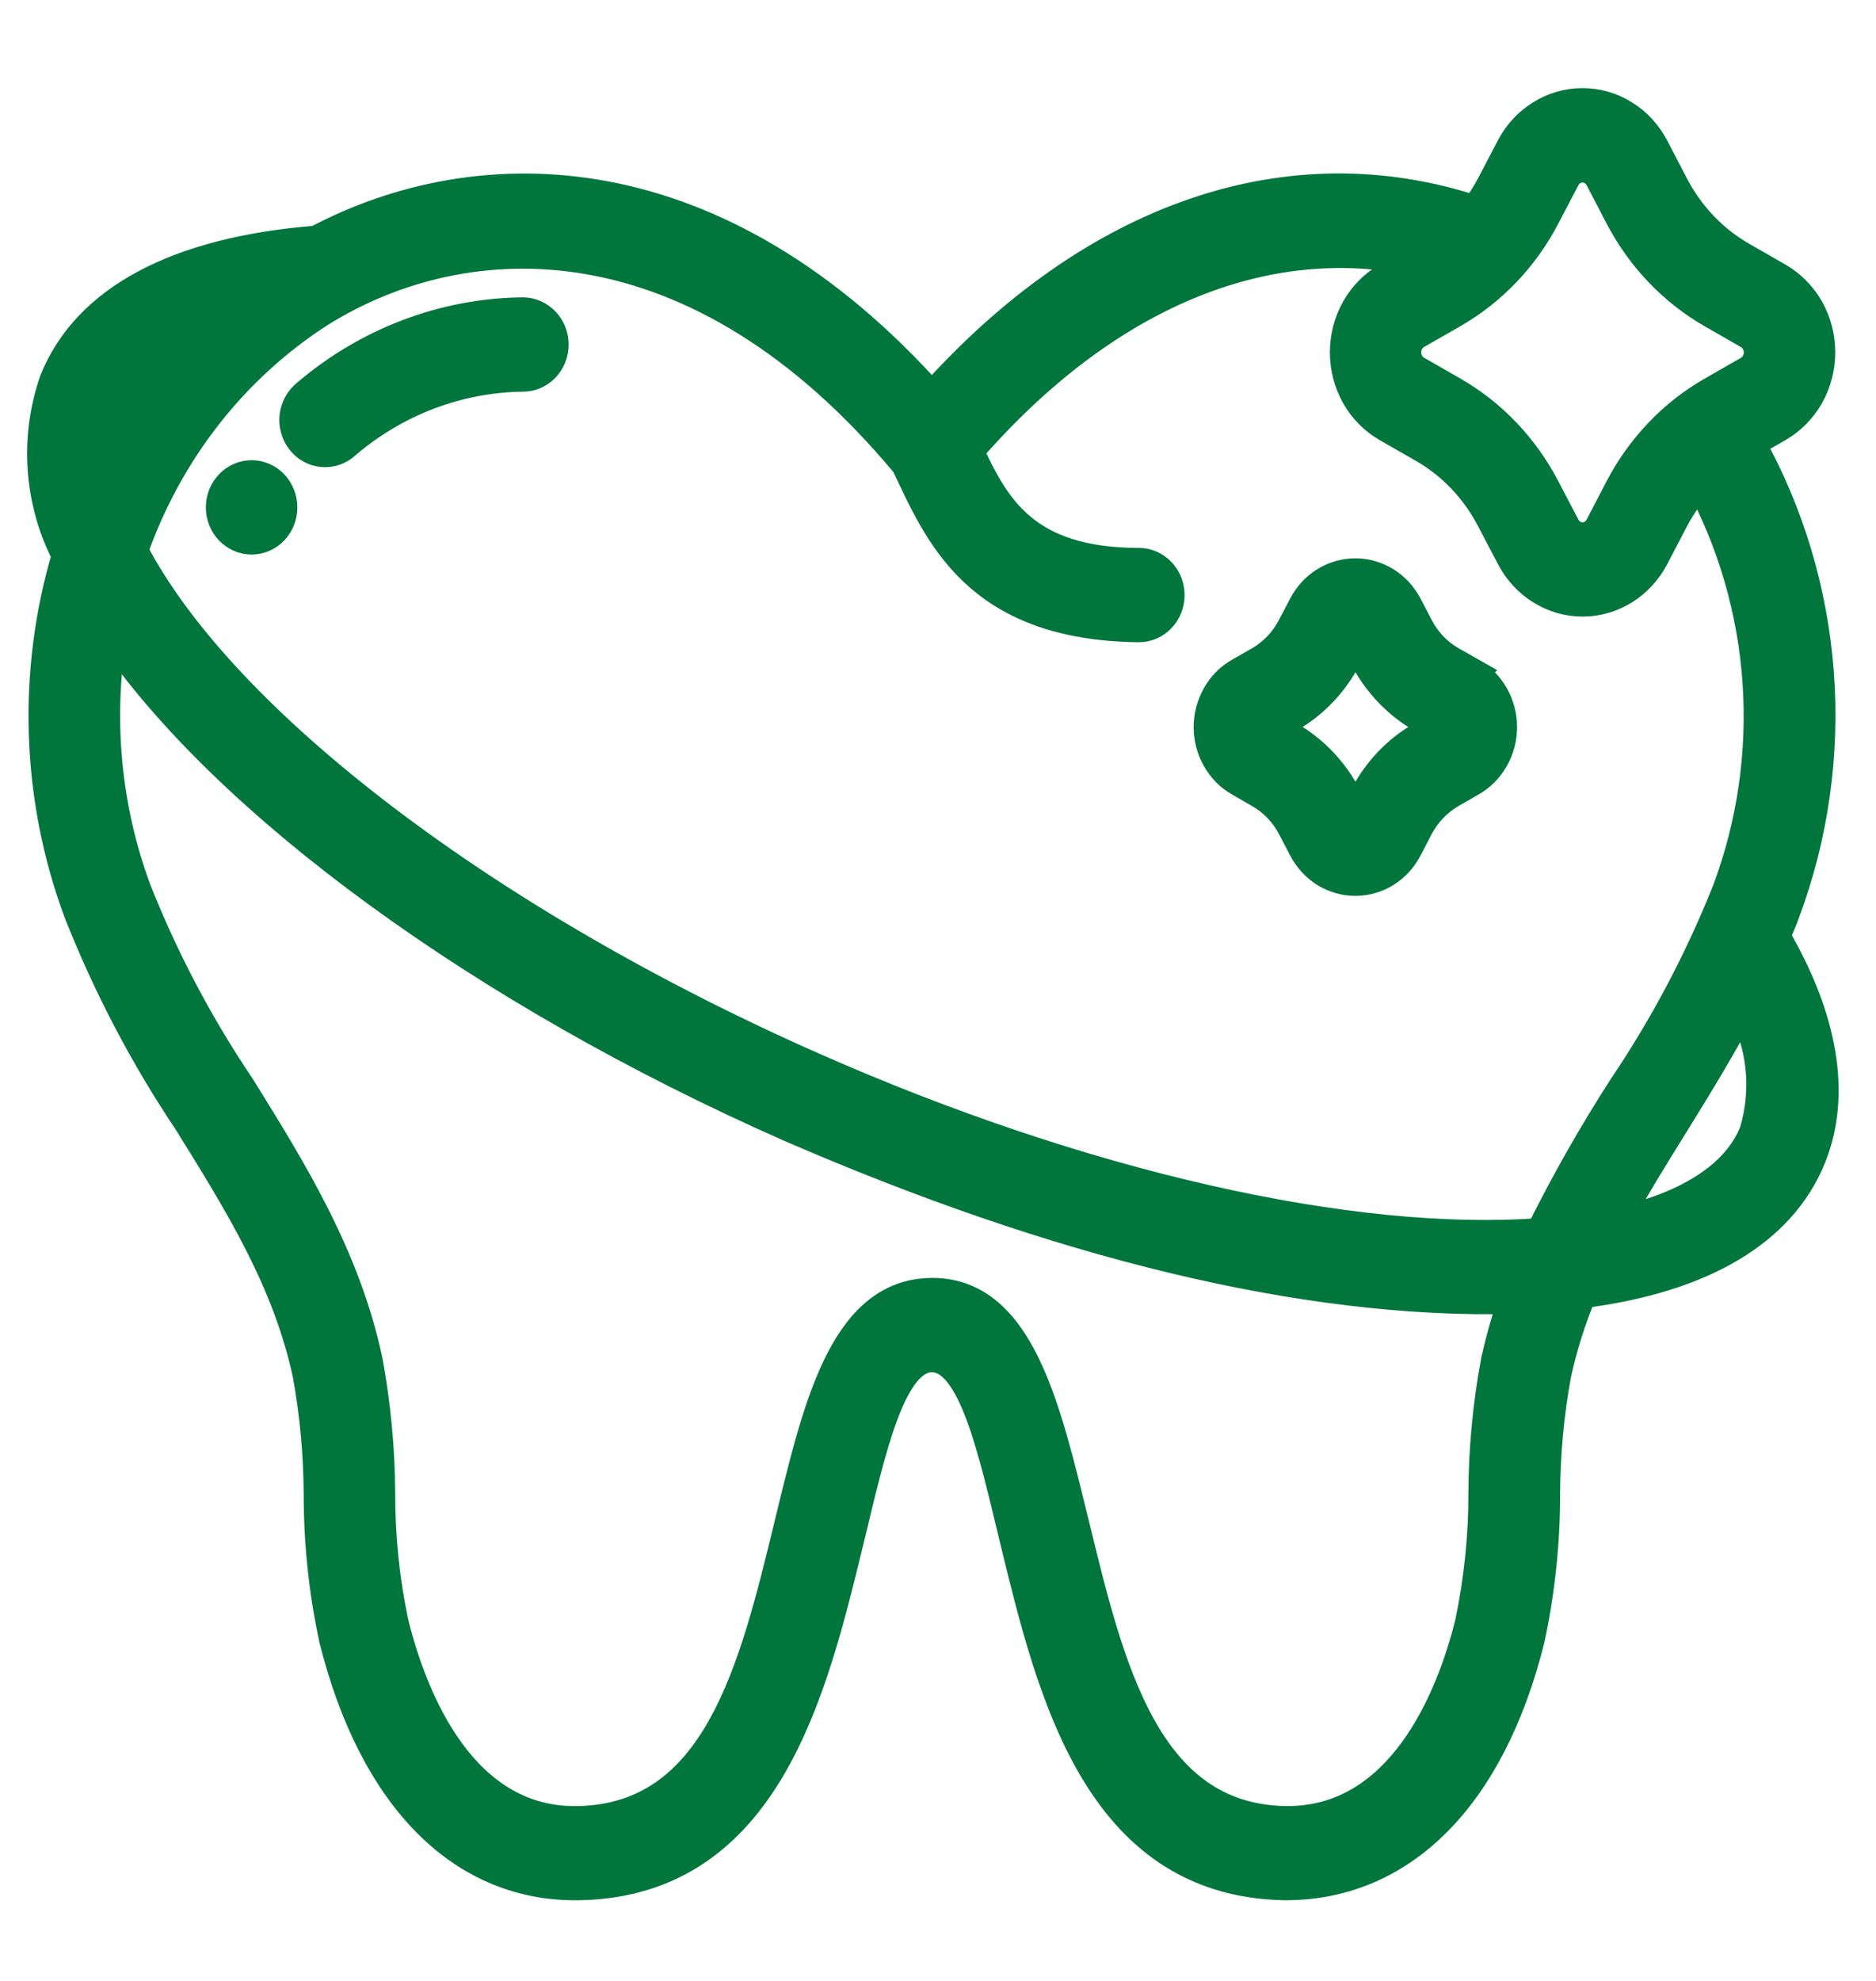 <svg width="18" height="19" viewBox="0 0 18 19" fill="none" xmlns="http://www.w3.org/2000/svg">
<mask id="path-1-outside-1_29_29" maskUnits="userSpaceOnUse" x="-0.585" y="0" width="19" height="19" fill="black">
<rect fill="white" x="-0.585" width="19" height="19"/>
<path d="M5.017 3.007C4.263 3.015 3.534 3.291 2.949 3.79C2.919 3.814 2.893 3.844 2.874 3.879C2.855 3.913 2.842 3.951 2.837 3.991C2.833 4.031 2.835 4.071 2.846 4.109C2.856 4.148 2.874 4.184 2.898 4.215C2.922 4.246 2.951 4.272 2.985 4.291C3.018 4.31 3.055 4.321 3.093 4.325C3.131 4.328 3.169 4.324 3.206 4.312C3.242 4.3 3.276 4.28 3.304 4.254C3.788 3.839 4.392 3.609 5.017 3.602C5.092 3.602 5.164 3.571 5.218 3.515C5.271 3.459 5.301 3.384 5.301 3.305C5.301 3.226 5.271 3.15 5.218 3.095C5.164 3.039 5.092 3.007 5.017 3.007Z"/>
<path d="M17.115 8.75C17.388 8.021 17.499 7.237 17.441 6.457C17.382 5.676 17.156 4.92 16.778 4.245L17.054 4.087C17.175 4.017 17.276 3.915 17.347 3.791C17.417 3.666 17.454 3.524 17.454 3.379C17.454 3.235 17.417 3.093 17.347 2.968C17.276 2.844 17.175 2.742 17.054 2.672L16.707 2.473C16.429 2.314 16.2 2.074 16.048 1.782L15.859 1.419C15.792 1.292 15.695 1.186 15.576 1.113C15.457 1.039 15.322 1 15.184 1C15.046 1 14.91 1.039 14.792 1.113C14.673 1.186 14.575 1.292 14.509 1.419L14.319 1.782C14.272 1.871 14.218 1.955 14.157 2.033C12.371 1.441 10.494 2.086 8.941 3.827C6.872 1.503 4.603 1.491 3.041 2.319C1.709 2.424 0.841 2.884 0.532 3.657C0.438 3.929 0.4 4.218 0.421 4.506C0.442 4.793 0.521 5.073 0.653 5.326C0.319 6.448 0.359 7.656 0.767 8.75C1.046 9.456 1.398 10.127 1.817 10.752C2.308 11.541 2.771 12.287 2.962 13.179C3.032 13.561 3.067 13.949 3.069 14.339C3.069 14.805 3.119 15.269 3.217 15.723C3.598 17.242 4.448 18.098 5.572 18.071C7.342 18.028 7.781 16.224 8.133 14.777C8.343 13.914 8.532 13.007 8.942 13.007C9.351 13.007 9.54 13.914 9.75 14.777C10.102 16.224 10.541 18.027 12.31 18.071C13.429 18.084 14.286 17.243 14.666 15.723C14.764 15.269 14.814 14.805 14.814 14.339C14.815 13.949 14.851 13.561 14.921 13.179C14.98 12.909 15.063 12.647 15.169 12.394C16.32 12.25 17.082 11.805 17.368 11.093C17.606 10.5 17.483 9.773 17.021 8.983C17.051 8.905 17.087 8.83 17.115 8.75ZM14.817 2.068L15.007 1.705C15.024 1.672 15.05 1.644 15.081 1.625C15.112 1.606 15.148 1.596 15.184 1.596C15.22 1.596 15.256 1.606 15.287 1.625C15.318 1.644 15.344 1.672 15.361 1.705L15.55 2.068C15.754 2.46 16.061 2.782 16.435 2.996L16.782 3.195C16.814 3.213 16.84 3.24 16.858 3.273C16.877 3.305 16.887 3.342 16.887 3.38C16.887 3.418 16.877 3.455 16.858 3.488C16.84 3.521 16.814 3.548 16.782 3.566L16.435 3.765C16.061 3.978 15.754 4.3 15.55 4.692L15.361 5.055C15.344 5.089 15.318 5.116 15.287 5.136C15.256 5.155 15.22 5.165 15.184 5.165C15.148 5.165 15.112 5.155 15.081 5.136C15.05 5.116 15.024 5.089 15.007 5.055L14.817 4.692C14.614 4.3 14.307 3.978 13.933 3.764L13.586 3.565C13.554 3.547 13.528 3.52 13.509 3.487C13.491 3.455 13.481 3.418 13.481 3.38C13.481 3.342 13.491 3.304 13.509 3.272C13.528 3.239 13.554 3.212 13.586 3.194L13.932 2.996C14.306 2.782 14.614 2.46 14.817 2.068ZM1.054 3.888C1.145 3.707 1.27 3.548 1.422 3.421C1.574 3.293 1.75 3.2 1.938 3.147C1.556 3.534 1.236 3.983 0.99 4.477C0.961 4.278 0.984 4.074 1.056 3.887L1.054 3.888ZM14.365 13.05C14.287 13.468 14.246 13.893 14.244 14.319C14.245 14.741 14.201 15.162 14.114 15.574C13.934 16.297 13.45 17.5 12.322 17.478C10.983 17.445 10.635 16.015 10.299 14.632C10.025 13.522 9.776 12.378 8.908 12.413C8.093 12.446 7.847 13.543 7.582 14.632C7.246 16.015 6.898 17.443 5.558 17.478C4.426 17.508 3.947 16.298 3.767 15.574C3.679 15.162 3.636 14.741 3.637 14.319C3.634 13.893 3.594 13.468 3.516 13.05C3.303 12.054 2.79 11.228 2.293 10.429C1.896 9.84 1.562 9.208 1.298 8.542C1.005 7.753 0.925 6.895 1.064 6.06C2.179 7.697 4.631 9.495 7.577 10.796C10.133 11.906 12.514 12.502 14.539 12.447C14.469 12.643 14.411 12.844 14.366 13.048L14.365 13.05ZM14.789 11.837C12.973 11.974 10.376 11.387 7.796 10.247C4.659 8.863 2.12 6.927 1.265 5.283C1.6 4.327 2.233 3.518 3.062 2.986C4.472 2.105 6.692 2.028 8.703 4.443C9.019 5.103 9.367 5.988 10.927 6.005C11.003 6.005 11.075 5.974 11.128 5.918C11.181 5.863 11.211 5.787 11.211 5.708C11.211 5.629 11.181 5.553 11.128 5.498C11.075 5.442 11.003 5.41 10.927 5.41C9.821 5.41 9.534 4.867 9.281 4.323C10.585 2.819 12.13 2.173 13.617 2.498L13.315 2.672C13.194 2.741 13.092 2.844 13.022 2.968C12.952 3.093 12.915 3.235 12.915 3.379C12.915 3.524 12.952 3.666 13.022 3.791C13.092 3.915 13.194 4.017 13.315 4.087L13.661 4.285C13.94 4.445 14.169 4.685 14.32 4.977L14.51 5.339C14.576 5.466 14.674 5.572 14.793 5.646C14.911 5.72 15.047 5.759 15.185 5.759C15.323 5.759 15.458 5.72 15.577 5.646C15.696 5.572 15.793 5.466 15.86 5.339L16.049 4.976C16.121 4.84 16.21 4.715 16.313 4.603C16.635 5.197 16.827 5.858 16.874 6.539C16.921 7.221 16.822 7.904 16.585 8.54C16.32 9.206 15.986 9.839 15.589 10.428C15.297 10.88 15.03 11.35 14.79 11.835L14.789 11.837ZM16.842 10.864C16.67 11.293 16.185 11.596 15.476 11.745C15.655 11.413 15.856 11.087 16.064 10.754C16.287 10.394 16.512 10.025 16.715 9.639C16.816 9.822 16.88 10.026 16.902 10.236C16.924 10.447 16.904 10.66 16.843 10.862L16.842 10.864Z"/>
<path d="M14.112 6.462L13.918 6.352C13.783 6.275 13.672 6.158 13.599 6.017L13.493 5.814C13.445 5.722 13.374 5.645 13.289 5.592C13.203 5.539 13.105 5.51 13.005 5.51C12.905 5.51 12.807 5.538 12.721 5.591C12.635 5.644 12.565 5.72 12.517 5.812L12.41 6.015C12.337 6.157 12.226 6.274 12.091 6.352L11.897 6.463C11.809 6.513 11.736 6.587 11.686 6.677C11.635 6.767 11.608 6.87 11.608 6.974C11.608 7.079 11.635 7.181 11.686 7.271C11.736 7.361 11.809 7.435 11.897 7.485L12.091 7.597C12.226 7.674 12.337 7.79 12.411 7.932L12.517 8.135C12.565 8.227 12.635 8.303 12.721 8.357C12.807 8.41 12.905 8.438 13.004 8.438C13.104 8.438 13.202 8.41 13.288 8.357C13.374 8.303 13.444 8.227 13.492 8.135L13.598 7.931C13.672 7.79 13.783 7.674 13.917 7.597L14.111 7.485C14.199 7.435 14.272 7.361 14.323 7.271C14.374 7.181 14.401 7.079 14.401 6.974C14.401 6.87 14.374 6.767 14.323 6.677C14.272 6.587 14.199 6.513 14.111 6.463L14.112 6.462ZM13.646 7.073C13.416 7.205 13.226 7.403 13.101 7.645L13.016 7.848L12.91 7.645C12.784 7.403 12.595 7.205 12.365 7.073L12.171 6.984L12.364 6.873C12.595 6.741 12.784 6.543 12.91 6.301L12.995 6.098L13.101 6.301C13.227 6.542 13.416 6.741 13.646 6.873L13.84 6.962L13.646 7.073Z"/>
<path d="M2.414 5.164C2.571 5.164 2.698 5.031 2.698 4.867C2.698 4.702 2.571 4.569 2.414 4.569C2.258 4.569 2.13 4.702 2.13 4.867C2.13 5.031 2.258 5.164 2.414 5.164Z"/>
</mask>
<path d="M5.017 3.007C4.263 3.015 3.534 3.291 2.949 3.79C2.919 3.814 2.893 3.844 2.874 3.879C2.855 3.913 2.842 3.951 2.837 3.991C2.833 4.031 2.835 4.071 2.846 4.109C2.856 4.148 2.874 4.184 2.898 4.215C2.922 4.246 2.951 4.272 2.985 4.291C3.018 4.31 3.055 4.321 3.093 4.325C3.131 4.328 3.169 4.324 3.206 4.312C3.242 4.3 3.276 4.28 3.304 4.254C3.788 3.839 4.392 3.609 5.017 3.602C5.092 3.602 5.164 3.571 5.218 3.515C5.271 3.459 5.301 3.384 5.301 3.305C5.301 3.226 5.271 3.15 5.218 3.095C5.164 3.039 5.092 3.007 5.017 3.007Z" fill="#00763D"/>
<path d="M17.115 8.75C17.388 8.021 17.499 7.237 17.441 6.457C17.382 5.676 17.156 4.92 16.778 4.245L17.054 4.087C17.175 4.017 17.276 3.915 17.347 3.791C17.417 3.666 17.454 3.524 17.454 3.379C17.454 3.235 17.417 3.093 17.347 2.968C17.276 2.844 17.175 2.742 17.054 2.672L16.707 2.473C16.429 2.314 16.2 2.074 16.048 1.782L15.859 1.419C15.792 1.292 15.695 1.186 15.576 1.113C15.457 1.039 15.322 1 15.184 1C15.046 1 14.91 1.039 14.792 1.113C14.673 1.186 14.575 1.292 14.509 1.419L14.319 1.782C14.272 1.871 14.218 1.955 14.157 2.033C12.371 1.441 10.494 2.086 8.941 3.827C6.872 1.503 4.603 1.491 3.041 2.319C1.709 2.424 0.841 2.884 0.532 3.657C0.438 3.929 0.4 4.218 0.421 4.506C0.442 4.793 0.521 5.073 0.653 5.326C0.319 6.448 0.359 7.656 0.767 8.75C1.046 9.456 1.398 10.127 1.817 10.752C2.308 11.541 2.771 12.287 2.962 13.179C3.032 13.561 3.067 13.949 3.069 14.339C3.069 14.805 3.119 15.269 3.217 15.723C3.598 17.242 4.448 18.098 5.572 18.071C7.342 18.028 7.781 16.224 8.133 14.777C8.343 13.914 8.532 13.007 8.942 13.007C9.351 13.007 9.54 13.914 9.75 14.777C10.102 16.224 10.541 18.027 12.31 18.071C13.429 18.084 14.286 17.243 14.666 15.723C14.764 15.269 14.814 14.805 14.814 14.339C14.815 13.949 14.851 13.561 14.921 13.179C14.98 12.909 15.063 12.647 15.169 12.394C16.32 12.25 17.082 11.805 17.368 11.093C17.606 10.5 17.483 9.773 17.021 8.983C17.051 8.905 17.087 8.83 17.115 8.75ZM14.817 2.068L15.007 1.705C15.024 1.672 15.05 1.644 15.081 1.625C15.112 1.606 15.148 1.596 15.184 1.596C15.22 1.596 15.256 1.606 15.287 1.625C15.318 1.644 15.344 1.672 15.361 1.705L15.55 2.068C15.754 2.46 16.061 2.782 16.435 2.996L16.782 3.195C16.814 3.213 16.84 3.24 16.858 3.273C16.877 3.305 16.887 3.342 16.887 3.38C16.887 3.418 16.877 3.455 16.858 3.488C16.84 3.521 16.814 3.548 16.782 3.566L16.435 3.765C16.061 3.978 15.754 4.3 15.55 4.692L15.361 5.055C15.344 5.089 15.318 5.116 15.287 5.136C15.256 5.155 15.22 5.165 15.184 5.165C15.148 5.165 15.112 5.155 15.081 5.136C15.05 5.116 15.024 5.089 15.007 5.055L14.817 4.692C14.614 4.3 14.307 3.978 13.933 3.764L13.586 3.565C13.554 3.547 13.528 3.52 13.509 3.487C13.491 3.455 13.481 3.418 13.481 3.38C13.481 3.342 13.491 3.304 13.509 3.272C13.528 3.239 13.554 3.212 13.586 3.194L13.932 2.996C14.306 2.782 14.614 2.46 14.817 2.068ZM1.054 3.888C1.145 3.707 1.27 3.548 1.422 3.421C1.574 3.293 1.75 3.2 1.938 3.147C1.556 3.534 1.236 3.983 0.99 4.477C0.961 4.278 0.984 4.074 1.056 3.887L1.054 3.888ZM14.365 13.05C14.287 13.468 14.246 13.893 14.244 14.319C14.245 14.741 14.201 15.162 14.114 15.574C13.934 16.297 13.45 17.5 12.322 17.478C10.983 17.445 10.635 16.015 10.299 14.632C10.025 13.522 9.776 12.378 8.908 12.413C8.093 12.446 7.847 13.543 7.582 14.632C7.246 16.015 6.898 17.443 5.558 17.478C4.426 17.508 3.947 16.298 3.767 15.574C3.679 15.162 3.636 14.741 3.637 14.319C3.634 13.893 3.594 13.468 3.516 13.05C3.303 12.054 2.79 11.228 2.293 10.429C1.896 9.84 1.562 9.208 1.298 8.542C1.005 7.753 0.925 6.895 1.064 6.06C2.179 7.697 4.631 9.495 7.577 10.796C10.133 11.906 12.514 12.502 14.539 12.447C14.469 12.643 14.411 12.844 14.366 13.048L14.365 13.05ZM14.789 11.837C12.973 11.974 10.376 11.387 7.796 10.247C4.659 8.863 2.12 6.927 1.265 5.283C1.6 4.327 2.233 3.518 3.062 2.986C4.472 2.105 6.692 2.028 8.703 4.443C9.019 5.103 9.367 5.988 10.927 6.005C11.003 6.005 11.075 5.974 11.128 5.918C11.181 5.863 11.211 5.787 11.211 5.708C11.211 5.629 11.181 5.553 11.128 5.498C11.075 5.442 11.003 5.41 10.927 5.41C9.821 5.41 9.534 4.867 9.281 4.323C10.585 2.819 12.13 2.173 13.617 2.498L13.315 2.672C13.194 2.741 13.092 2.844 13.022 2.968C12.952 3.093 12.915 3.235 12.915 3.379C12.915 3.524 12.952 3.666 13.022 3.791C13.092 3.915 13.194 4.017 13.315 4.087L13.661 4.285C13.94 4.445 14.169 4.685 14.32 4.977L14.51 5.339C14.576 5.466 14.674 5.572 14.793 5.646C14.911 5.72 15.047 5.759 15.185 5.759C15.323 5.759 15.458 5.72 15.577 5.646C15.696 5.572 15.793 5.466 15.86 5.339L16.049 4.976C16.121 4.84 16.21 4.715 16.313 4.603C16.635 5.197 16.827 5.858 16.874 6.539C16.921 7.221 16.822 7.904 16.585 8.54C16.32 9.206 15.986 9.839 15.589 10.428C15.297 10.88 15.03 11.35 14.79 11.835L14.789 11.837ZM16.842 10.864C16.67 11.293 16.185 11.596 15.476 11.745C15.655 11.413 15.856 11.087 16.064 10.754C16.287 10.394 16.512 10.025 16.715 9.639C16.816 9.822 16.88 10.026 16.902 10.236C16.924 10.447 16.904 10.66 16.843 10.862L16.842 10.864Z" fill="#00763D"/>
<path d="M14.112 6.462L13.918 6.352C13.783 6.275 13.672 6.158 13.599 6.017L13.493 5.814C13.445 5.722 13.374 5.645 13.289 5.592C13.203 5.539 13.105 5.51 13.005 5.51C12.905 5.51 12.807 5.538 12.721 5.591C12.635 5.644 12.565 5.72 12.517 5.812L12.41 6.015C12.337 6.157 12.226 6.274 12.091 6.352L11.897 6.463C11.809 6.513 11.736 6.587 11.686 6.677C11.635 6.767 11.608 6.87 11.608 6.974C11.608 7.079 11.635 7.181 11.686 7.271C11.736 7.361 11.809 7.435 11.897 7.485L12.091 7.597C12.226 7.674 12.337 7.79 12.411 7.932L12.517 8.135C12.565 8.227 12.635 8.303 12.721 8.357C12.807 8.41 12.905 8.438 13.004 8.438C13.104 8.438 13.202 8.41 13.288 8.357C13.374 8.303 13.444 8.227 13.492 8.135L13.598 7.931C13.672 7.79 13.783 7.674 13.917 7.597L14.111 7.485C14.199 7.435 14.272 7.361 14.323 7.271C14.374 7.181 14.401 7.079 14.401 6.974C14.401 6.87 14.374 6.767 14.323 6.677C14.272 6.587 14.199 6.513 14.111 6.463L14.112 6.462ZM13.646 7.073C13.416 7.205 13.226 7.403 13.101 7.645L13.016 7.848L12.91 7.645C12.784 7.403 12.595 7.205 12.365 7.073L12.171 6.984L12.364 6.873C12.595 6.741 12.784 6.543 12.91 6.301L12.995 6.098L13.101 6.301C13.227 6.542 13.416 6.741 13.646 6.873L13.84 6.962L13.646 7.073Z" fill="#00763D"/>
<path d="M2.414 5.164C2.571 5.164 2.698 5.031 2.698 4.867C2.698 4.702 2.571 4.569 2.414 4.569C2.258 4.569 2.13 4.702 2.13 4.867C2.13 5.031 2.258 5.164 2.414 5.164Z" fill="#00763D"/>
<path d="M5.017 3.007C4.263 3.015 3.534 3.291 2.949 3.79C2.919 3.814 2.893 3.844 2.874 3.879C2.855 3.913 2.842 3.951 2.837 3.991C2.833 4.031 2.835 4.071 2.846 4.109C2.856 4.148 2.874 4.184 2.898 4.215C2.922 4.246 2.951 4.272 2.985 4.291C3.018 4.31 3.055 4.321 3.093 4.325C3.131 4.328 3.169 4.324 3.206 4.312C3.242 4.3 3.276 4.28 3.304 4.254C3.788 3.839 4.392 3.609 5.017 3.602C5.092 3.602 5.164 3.571 5.218 3.515C5.271 3.459 5.301 3.384 5.301 3.305C5.301 3.226 5.271 3.15 5.218 3.095C5.164 3.039 5.092 3.007 5.017 3.007Z" stroke="#00763D" stroke-width="0.31" mask="url(#path-1-outside-1_29_29)"/>
<path d="M17.115 8.75C17.388 8.021 17.499 7.237 17.441 6.457C17.382 5.676 17.156 4.92 16.778 4.245L17.054 4.087C17.175 4.017 17.276 3.915 17.347 3.791C17.417 3.666 17.454 3.524 17.454 3.379C17.454 3.235 17.417 3.093 17.347 2.968C17.276 2.844 17.175 2.742 17.054 2.672L16.707 2.473C16.429 2.314 16.2 2.074 16.048 1.782L15.859 1.419C15.792 1.292 15.695 1.186 15.576 1.113C15.457 1.039 15.322 1 15.184 1C15.046 1 14.91 1.039 14.792 1.113C14.673 1.186 14.575 1.292 14.509 1.419L14.319 1.782C14.272 1.871 14.218 1.955 14.157 2.033C12.371 1.441 10.494 2.086 8.941 3.827C6.872 1.503 4.603 1.491 3.041 2.319C1.709 2.424 0.841 2.884 0.532 3.657C0.438 3.929 0.4 4.218 0.421 4.506C0.442 4.793 0.521 5.073 0.653 5.326C0.319 6.448 0.359 7.656 0.767 8.75C1.046 9.456 1.398 10.127 1.817 10.752C2.308 11.541 2.771 12.287 2.962 13.179C3.032 13.561 3.067 13.949 3.069 14.339C3.069 14.805 3.119 15.269 3.217 15.723C3.598 17.242 4.448 18.098 5.572 18.071C7.342 18.028 7.781 16.224 8.133 14.777C8.343 13.914 8.532 13.007 8.942 13.007C9.351 13.007 9.54 13.914 9.75 14.777C10.102 16.224 10.541 18.027 12.31 18.071C13.429 18.084 14.286 17.243 14.666 15.723C14.764 15.269 14.814 14.805 14.814 14.339C14.815 13.949 14.851 13.561 14.921 13.179C14.98 12.909 15.063 12.647 15.169 12.394C16.32 12.25 17.082 11.805 17.368 11.093C17.606 10.5 17.483 9.773 17.021 8.983C17.051 8.905 17.087 8.83 17.115 8.75ZM14.817 2.068L15.007 1.705C15.024 1.672 15.05 1.644 15.081 1.625C15.112 1.606 15.148 1.596 15.184 1.596C15.22 1.596 15.256 1.606 15.287 1.625C15.318 1.644 15.344 1.672 15.361 1.705L15.55 2.068C15.754 2.46 16.061 2.782 16.435 2.996L16.782 3.195C16.814 3.213 16.84 3.24 16.858 3.273C16.877 3.305 16.887 3.342 16.887 3.38C16.887 3.418 16.877 3.455 16.858 3.488C16.84 3.521 16.814 3.548 16.782 3.566L16.435 3.765C16.061 3.978 15.754 4.3 15.55 4.692L15.361 5.055C15.344 5.089 15.318 5.116 15.287 5.136C15.256 5.155 15.22 5.165 15.184 5.165C15.148 5.165 15.112 5.155 15.081 5.136C15.05 5.116 15.024 5.089 15.007 5.055L14.817 4.692C14.614 4.3 14.307 3.978 13.933 3.764L13.586 3.565C13.554 3.547 13.528 3.52 13.509 3.487C13.491 3.455 13.481 3.418 13.481 3.38C13.481 3.342 13.491 3.304 13.509 3.272C13.528 3.239 13.554 3.212 13.586 3.194L13.932 2.996C14.306 2.782 14.614 2.46 14.817 2.068ZM1.054 3.888C1.145 3.707 1.27 3.548 1.422 3.421C1.574 3.293 1.75 3.2 1.938 3.147C1.556 3.534 1.236 3.983 0.99 4.477C0.961 4.278 0.984 4.074 1.056 3.887L1.054 3.888ZM14.365 13.05C14.287 13.468 14.246 13.893 14.244 14.319C14.245 14.741 14.201 15.162 14.114 15.574C13.934 16.297 13.45 17.5 12.322 17.478C10.983 17.445 10.635 16.015 10.299 14.632C10.025 13.522 9.776 12.378 8.908 12.413C8.093 12.446 7.847 13.543 7.582 14.632C7.246 16.015 6.898 17.443 5.558 17.478C4.426 17.508 3.947 16.298 3.767 15.574C3.679 15.162 3.636 14.741 3.637 14.319C3.634 13.893 3.594 13.468 3.516 13.05C3.303 12.054 2.79 11.228 2.293 10.429C1.896 9.84 1.562 9.208 1.298 8.542C1.005 7.753 0.925 6.895 1.064 6.06C2.179 7.697 4.631 9.495 7.577 10.796C10.133 11.906 12.514 12.502 14.539 12.447C14.469 12.643 14.411 12.844 14.366 13.048L14.365 13.05ZM14.789 11.837C12.973 11.974 10.376 11.387 7.796 10.247C4.659 8.863 2.12 6.927 1.265 5.283C1.6 4.327 2.233 3.518 3.062 2.986C4.472 2.105 6.692 2.028 8.703 4.443C9.019 5.103 9.367 5.988 10.927 6.005C11.003 6.005 11.075 5.974 11.128 5.918C11.181 5.863 11.211 5.787 11.211 5.708C11.211 5.629 11.181 5.553 11.128 5.498C11.075 5.442 11.003 5.41 10.927 5.41C9.821 5.41 9.534 4.867 9.281 4.323C10.585 2.819 12.13 2.173 13.617 2.498L13.315 2.672C13.194 2.741 13.092 2.844 13.022 2.968C12.952 3.093 12.915 3.235 12.915 3.379C12.915 3.524 12.952 3.666 13.022 3.791C13.092 3.915 13.194 4.017 13.315 4.087L13.661 4.285C13.94 4.445 14.169 4.685 14.32 4.977L14.51 5.339C14.576 5.466 14.674 5.572 14.793 5.646C14.911 5.72 15.047 5.759 15.185 5.759C15.323 5.759 15.458 5.72 15.577 5.646C15.696 5.572 15.793 5.466 15.86 5.339L16.049 4.976C16.121 4.84 16.21 4.715 16.313 4.603C16.635 5.197 16.827 5.858 16.874 6.539C16.921 7.221 16.822 7.904 16.585 8.54C16.32 9.206 15.986 9.839 15.589 10.428C15.297 10.88 15.03 11.35 14.79 11.835L14.789 11.837ZM16.842 10.864C16.67 11.293 16.185 11.596 15.476 11.745C15.655 11.413 15.856 11.087 16.064 10.754C16.287 10.394 16.512 10.025 16.715 9.639C16.816 9.822 16.88 10.026 16.902 10.236C16.924 10.447 16.904 10.66 16.843 10.862L16.842 10.864Z" stroke="#00763D" stroke-width="0.31" mask="url(#path-1-outside-1_29_29)"/>
<path d="M14.112 6.462L13.918 6.352C13.783 6.275 13.672 6.158 13.599 6.017L13.493 5.814C13.445 5.722 13.374 5.645 13.289 5.592C13.203 5.539 13.105 5.51 13.005 5.51C12.905 5.51 12.807 5.538 12.721 5.591C12.635 5.644 12.565 5.72 12.517 5.812L12.41 6.015C12.337 6.157 12.226 6.274 12.091 6.352L11.897 6.463C11.809 6.513 11.736 6.587 11.686 6.677C11.635 6.767 11.608 6.87 11.608 6.974C11.608 7.079 11.635 7.181 11.686 7.271C11.736 7.361 11.809 7.435 11.897 7.485L12.091 7.597C12.226 7.674 12.337 7.79 12.411 7.932L12.517 8.135C12.565 8.227 12.635 8.303 12.721 8.357C12.807 8.41 12.905 8.438 13.004 8.438C13.104 8.438 13.202 8.41 13.288 8.357C13.374 8.303 13.444 8.227 13.492 8.135L13.598 7.931C13.672 7.79 13.783 7.674 13.917 7.597L14.111 7.485C14.199 7.435 14.272 7.361 14.323 7.271C14.374 7.181 14.401 7.079 14.401 6.974C14.401 6.87 14.374 6.767 14.323 6.677C14.272 6.587 14.199 6.513 14.111 6.463L14.112 6.462ZM13.646 7.073C13.416 7.205 13.226 7.403 13.101 7.645L13.016 7.848L12.91 7.645C12.784 7.403 12.595 7.205 12.365 7.073L12.171 6.984L12.364 6.873C12.595 6.741 12.784 6.543 12.91 6.301L12.995 6.098L13.101 6.301C13.227 6.542 13.416 6.741 13.646 6.873L13.84 6.962L13.646 7.073Z" stroke="#00763D" stroke-width="0.31" mask="url(#path-1-outside-1_29_29)"/>
<path d="M2.414 5.164C2.571 5.164 2.698 5.031 2.698 4.867C2.698 4.702 2.571 4.569 2.414 4.569C2.258 4.569 2.13 4.702 2.13 4.867C2.13 5.031 2.258 5.164 2.414 5.164Z" stroke="#00763D" stroke-width="0.31" mask="url(#path-1-outside-1_29_29)"/>
</svg>
